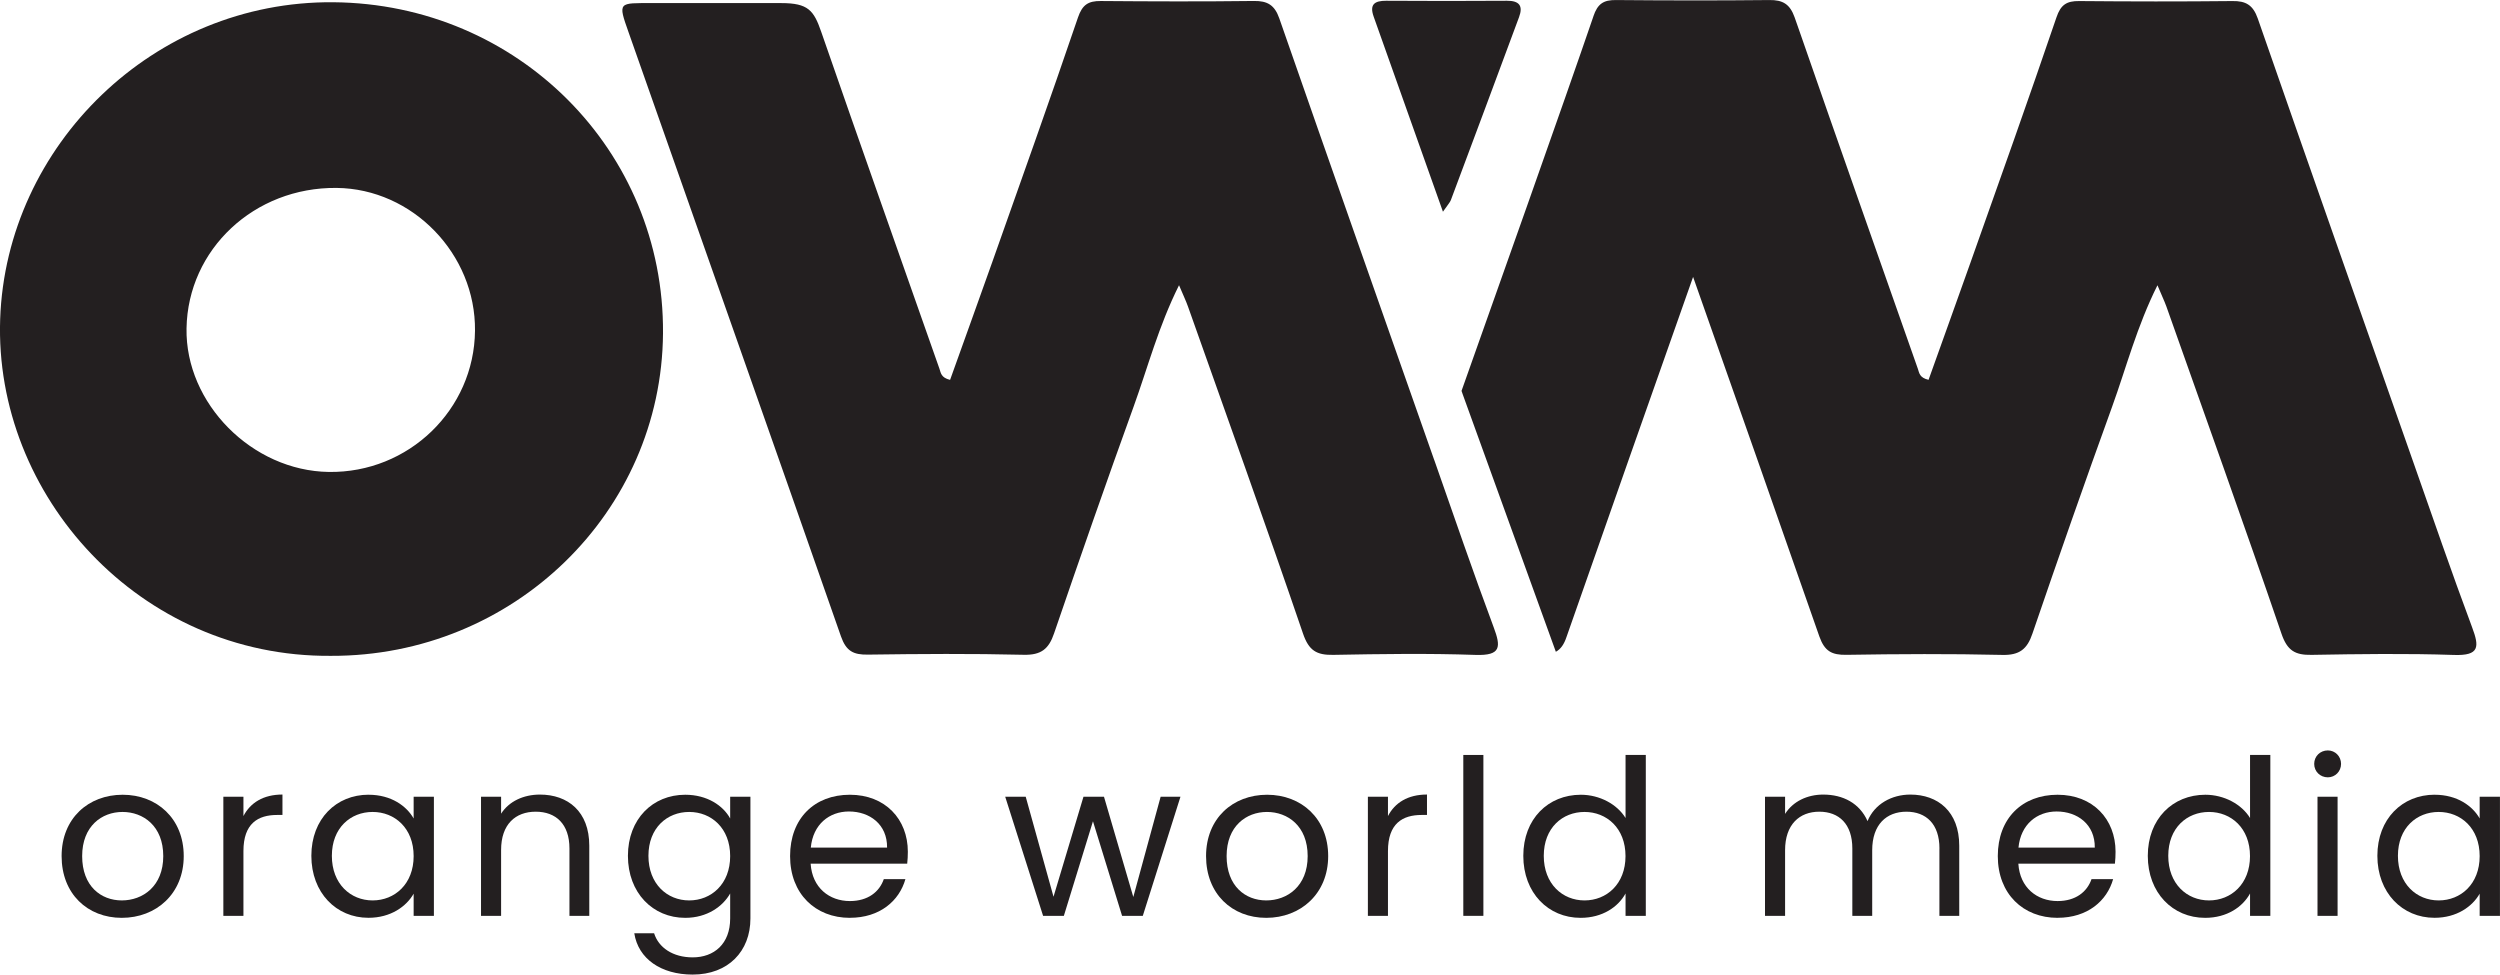 <svg width="59" height="23" viewBox="0 0 59 23" fill="none" xmlns="http://www.w3.org/2000/svg">
<g clip-path="url(#clip0_1474_6532)">
<path d="M2.874 21.661C2.067 21.661 1.454 21.096 1.454 20.204C1.454 19.311 2.088 18.756 2.895 18.756C3.702 18.756 4.336 19.316 4.336 20.204C4.336 21.092 3.686 21.661 2.874 21.661ZM2.874 21.25C3.369 21.25 3.853 20.916 3.853 20.204C3.853 19.491 3.379 19.162 2.891 19.162C2.403 19.162 1.939 19.496 1.939 20.204C1.939 20.912 2.381 21.25 2.875 21.25H2.874Z" fill="#231F20"/>
<path d="M5.745 21.614H5.271V18.803H5.745V19.259C5.907 18.946 6.214 18.751 6.666 18.751V19.233H6.541C6.088 19.233 5.745 19.434 5.745 20.086V21.614Z" fill="#231F20"/>
<path d="M8.701 18.756C9.232 18.756 9.596 19.023 9.762 19.316V18.803H10.24V21.614H9.762V21.091C9.59 21.393 9.221 21.66 8.695 21.66C7.936 21.66 7.348 21.07 7.348 20.197C7.348 19.324 7.936 18.755 8.7 18.755L8.701 18.756ZM8.794 19.162C8.274 19.162 7.832 19.536 7.832 20.198C7.832 20.861 8.274 21.25 8.794 21.25C9.314 21.25 9.762 20.865 9.762 20.204C9.762 19.542 9.314 19.162 8.794 19.162Z" fill="#231F20"/>
<path d="M13.439 20.024C13.439 19.449 13.121 19.156 12.643 19.156C12.165 19.156 11.826 19.453 11.826 20.059V21.614H11.352V18.803H11.826V19.203C12.013 18.91 12.357 18.752 12.742 18.752C13.403 18.752 13.907 19.152 13.907 19.958V21.615H13.439V20.025V20.024Z" fill="#231F20"/>
<path d="M16.171 18.756C16.691 18.756 17.066 19.013 17.232 19.316V18.803H17.71V21.676C17.71 22.451 17.185 23 16.347 23C15.599 23 15.062 22.626 14.969 22.025H15.437C15.542 22.363 15.879 22.594 16.347 22.594C16.852 22.594 17.232 22.277 17.232 21.676V21.086C17.061 21.389 16.691 21.661 16.171 21.661C15.406 21.661 14.819 21.071 14.819 20.198C14.819 19.326 15.407 18.756 16.171 18.756ZM16.265 19.162C15.745 19.162 15.303 19.536 15.303 20.198C15.303 20.861 15.745 21.25 16.265 21.25C16.785 21.25 17.232 20.865 17.232 20.204C17.232 19.542 16.785 19.162 16.265 19.162Z" fill="#231F20"/>
<path d="M20.057 21.661C19.246 21.661 18.646 21.096 18.646 20.204C18.646 19.311 19.224 18.756 20.057 18.756C20.89 18.756 21.425 19.331 21.425 20.101C21.425 20.204 21.42 20.285 21.41 20.383H19.131C19.168 20.952 19.573 21.265 20.057 21.265C20.483 21.265 20.754 21.049 20.858 20.747H21.368C21.223 21.26 20.765 21.66 20.057 21.66V21.661ZM19.136 20.003H20.935C20.941 19.454 20.524 19.151 20.035 19.151C19.572 19.151 19.187 19.453 19.135 20.003H19.136Z" fill="#231F20"/>
<path d="M23.724 18.803H24.207L24.863 21.163L25.57 18.803H26.054L26.746 21.169L27.391 18.803H27.859L26.97 21.614H26.481L25.794 19.382L25.107 21.614H24.617L23.723 18.803H23.724Z" fill="#231F20"/>
<path d="M29.883 21.661C29.076 21.661 28.463 21.096 28.463 20.204C28.463 19.311 29.097 18.756 29.904 18.756C30.711 18.756 31.345 19.316 31.345 20.204C31.345 21.092 30.694 21.661 29.883 21.661ZM29.883 21.25C30.378 21.25 30.861 20.916 30.861 20.204C30.861 19.491 30.388 19.162 29.9 19.162C29.412 19.162 28.948 19.496 28.948 20.204C28.948 20.912 29.39 21.25 29.884 21.25H29.883Z" fill="#231F20"/>
<path d="M32.756 21.614H32.282V18.803H32.756V19.259C32.918 18.946 33.224 18.751 33.677 18.751V19.233H33.552C33.099 19.233 32.756 19.434 32.756 20.086V21.614Z" fill="#231F20"/>
<path d="M34.534 17.817H35.008V21.614H34.534V17.817Z" fill="#231F20"/>
<path d="M37.307 18.756C37.754 18.756 38.165 18.982 38.363 19.305V17.817H38.841V21.614H38.363V21.086C38.192 21.4 37.822 21.661 37.302 21.661C36.537 21.661 35.95 21.071 35.95 20.198C35.95 19.325 36.538 18.756 37.308 18.756H37.307ZM37.395 19.162C36.875 19.162 36.433 19.536 36.433 20.198C36.433 20.861 36.875 21.25 37.395 21.25C37.915 21.25 38.362 20.865 38.362 20.204C38.362 19.542 37.915 19.162 37.395 19.162Z" fill="#231F20"/>
<path d="M45.771 20.024C45.771 19.449 45.459 19.156 44.991 19.156C44.522 19.156 44.184 19.459 44.184 20.065V21.614H43.715V20.024C43.715 19.449 43.403 19.156 42.935 19.156C42.467 19.156 42.128 19.459 42.128 20.065V21.614H41.654V18.803H42.128V19.208C42.315 18.911 42.654 18.752 43.028 18.752C43.497 18.752 43.887 18.957 44.074 19.378C44.24 18.972 44.647 18.752 45.083 18.752C45.734 18.752 46.238 19.152 46.238 19.958V21.615H45.77V20.025L45.771 20.024Z" fill="#231F20"/>
<path d="M48.559 21.661C47.748 21.661 47.148 21.096 47.148 20.204C47.148 19.311 47.726 18.756 48.559 18.756C49.392 18.756 49.927 19.331 49.927 20.101C49.927 20.204 49.922 20.285 49.912 20.383H47.633C47.669 20.952 48.075 21.265 48.559 21.265C48.985 21.265 49.256 21.049 49.36 20.747H49.87C49.725 21.26 49.267 21.66 48.559 21.66V21.661ZM47.638 20.003H49.437C49.443 19.454 49.026 19.151 48.537 19.151C48.074 19.151 47.689 19.453 47.636 20.003H47.638Z" fill="#231F20"/>
<path d="M52.045 18.756C52.492 18.756 52.904 18.982 53.101 19.305V17.817H53.58V21.614H53.101V21.086C52.93 21.4 52.56 21.661 52.041 21.661C51.276 21.661 50.688 21.071 50.688 20.198C50.688 19.325 51.277 18.756 52.046 18.756H52.045ZM52.133 19.162C51.613 19.162 51.171 19.536 51.171 20.198C51.171 20.861 51.613 21.25 52.133 21.25C52.653 21.25 53.1 20.865 53.1 20.204C53.1 19.542 52.653 19.162 52.133 19.162Z" fill="#231F20"/>
<path d="M54.615 18.028C54.615 17.848 54.756 17.71 54.937 17.71C55.109 17.71 55.249 17.849 55.249 18.028C55.249 18.206 55.109 18.345 54.937 18.345C54.755 18.345 54.615 18.206 54.615 18.028ZM54.693 18.803H55.167V21.614H54.693V18.803Z" fill="#231F20"/>
<path d="M57.46 18.756C57.991 18.756 58.355 19.023 58.52 19.316V18.803H58.999V21.614H58.52V21.091C58.349 21.393 57.98 21.66 57.454 21.66C56.695 21.66 56.106 21.07 56.106 20.197C56.106 19.324 56.695 18.755 57.459 18.755L57.46 18.756ZM57.553 19.162C57.033 19.162 56.591 19.536 56.591 20.198C56.591 20.861 57.033 21.25 57.553 21.25C58.073 21.25 58.52 20.865 58.52 20.204C58.52 19.542 58.073 19.162 57.553 19.162Z" fill="#231F20"/>
<path d="M33.85 10.863C32.627 7.387 31.403 3.912 30.191 0.433C30.082 0.122 29.915 0.018 29.591 0.023C28.386 0.038 27.183 0.034 25.978 0.024C25.683 0.022 25.544 0.111 25.441 0.41C24.784 2.34 24.098 4.261 23.418 6.183C23.088 7.115 22.751 8.043 22.422 8.965C22.207 8.913 22.205 8.8 22.171 8.703C21.239 6.051 20.299 3.402 19.379 0.746C19.205 0.245 19.073 0.073 18.439 0.073C18.134 0.073 16.383 0.072 15.391 0.073C14.597 0.074 14.577 0.036 14.835 0.764C16.504 5.516 18.186 10.264 19.847 15.019C19.969 15.367 20.14 15.455 20.485 15.449C21.71 15.432 22.936 15.423 24.161 15.453C24.572 15.462 24.751 15.316 24.876 14.948C25.489 13.157 26.112 11.369 26.756 9.589C27.09 8.665 27.339 7.707 27.825 6.731C27.926 6.97 27.988 7.099 28.036 7.233C28.947 9.804 29.869 12.371 30.751 14.952C30.888 15.353 31.07 15.462 31.464 15.455C32.583 15.434 33.705 15.417 34.824 15.456C35.43 15.476 35.423 15.265 35.251 14.804C34.764 13.498 34.312 12.178 33.851 10.863H33.85Z" fill="#231F20"/>
<path d="M7.868 0.053C3.625 0.016 0.147 3.435 0.004 7.529C-0.141 11.683 3.288 15.513 7.809 15.478C12.115 15.492 15.617 12.089 15.647 7.864C15.678 3.558 12.225 0.091 7.868 0.053ZM7.76 11.138C5.949 11.112 4.371 9.52 4.402 7.749C4.434 5.882 6.002 4.415 7.943 4.435C9.735 4.453 11.229 5.995 11.21 7.805C11.192 9.669 9.643 11.165 7.76 11.138Z" fill="#231F20"/>
<path d="M34.054 4.996C34.173 4.824 34.219 4.778 34.24 4.723C34.779 3.284 35.316 1.844 35.85 0.403C35.948 0.14 35.859 0.016 35.563 0.018C34.615 0.025 33.665 0.024 32.715 0.018C32.44 0.017 32.316 0.103 32.418 0.391C32.948 1.877 33.474 3.363 34.053 4.995L34.054 4.996Z" fill="#231F20"/>
<path d="M37.603 0.387C37.704 0.087 37.844 -0.002 38.14 0.001C39.344 0.012 40.547 0.014 41.753 0.001C42.076 -0.004 42.243 0.099 42.353 0.409L42.471 0.746C43.391 3.401 44.331 6.052 45.262 8.705C45.295 8.8 45.297 8.914 45.514 8.964C45.842 8.043 46.178 7.117 46.508 6.184C47.19 4.261 47.875 2.34 48.532 0.411C48.633 0.111 48.773 0.022 49.069 0.025C50.273 0.036 51.476 0.038 52.682 0.025C53.005 0.019 53.172 0.122 53.282 0.433C54.492 3.912 55.717 7.387 56.939 10.864C57.402 12.179 57.854 13.498 58.342 14.805C58.514 15.265 58.52 15.477 57.914 15.457C56.794 15.419 55.674 15.435 54.554 15.455C54.163 15.462 53.979 15.355 53.842 14.953C52.96 12.372 52.036 9.806 51.127 7.234C51.078 7.098 51.015 6.972 50.916 6.732C50.428 7.71 50.182 8.67 49.848 9.593C49.204 11.371 48.579 13.159 47.966 14.951C47.843 15.318 47.661 15.467 47.251 15.456C46.027 15.427 44.8 15.434 43.575 15.454C43.23 15.459 43.061 15.37 42.937 15.021C41.947 12.19 40.954 9.361 39.957 6.535C38.96 9.363 37.963 12.189 36.973 15.023C36.911 15.21 36.834 15.318 36.718 15.382L34.522 9.311L34.492 9.225C35.182 7.28 36.949 2.306 37.604 0.387H37.603Z" fill="#231F20"/>
</g>
<defs>
<clipPath id="clip0_1474_6532">
<rect width="59" height="23" fill="white"/>
</clipPath>
</defs>
</svg>
